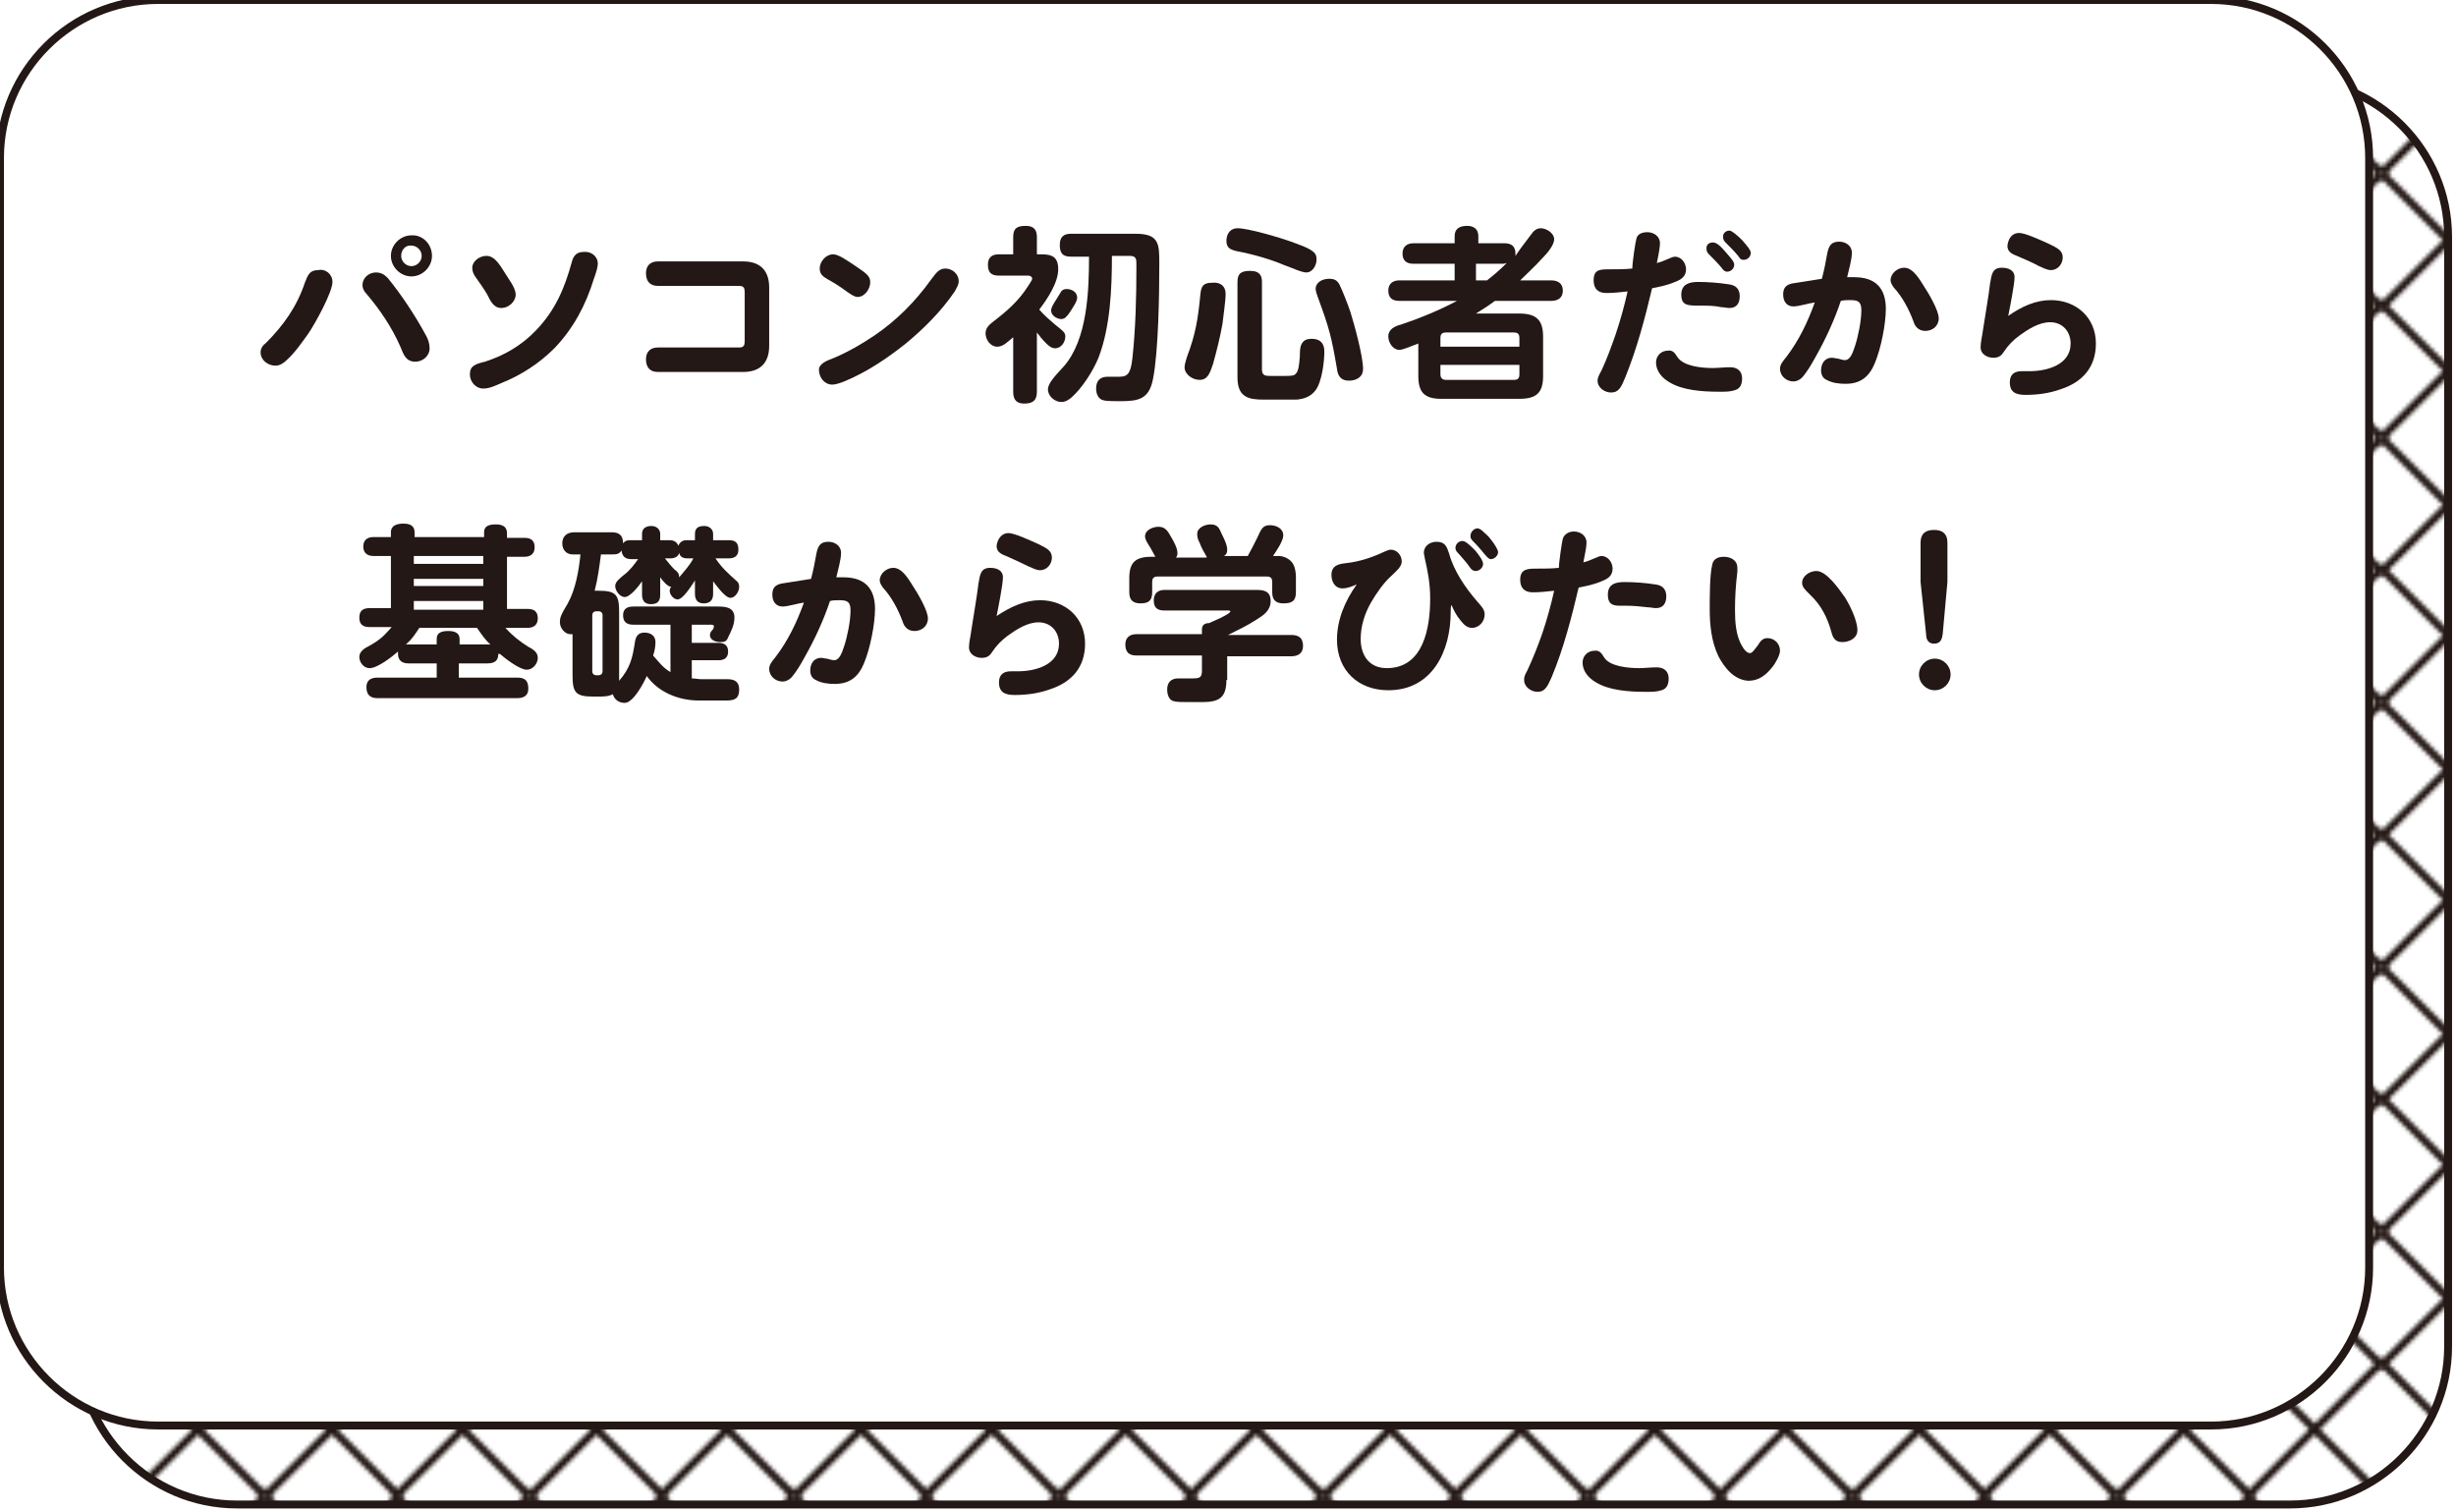 <?xml version="1.0" encoding="utf-8"?>
<!-- Generator: Adobe Illustrator 26.2.1, SVG Export Plug-In . SVG Version: 6.00 Build 0)  -->
<svg version="1.1" id="レイヤー_1" xmlns="http://www.w3.org/2000/svg" xmlns:xlink="http://www.w3.org/1999/xlink" x="0px"
	 y="0px" width="311px" height="191.5px" viewBox="0 0 311 191.5" style="enable-background:new 0 0 311 191.5;"
	 xml:space="preserve">
<style type="text/css">
	.st0{fill:none;}
	.st1{fill:none;stroke:#231815;stroke-width:1.984;stroke-miterlimit:10;}
	.st2{fill:url(#SVGID_1_);}
	.st3{fill:none;stroke:#231815;stroke-miterlimit:10;}
	.st4{fill:#FFFFFF;}
	.st5{fill:#231815;}
</style>
<pattern  y="191.5" width="66.4" height="66.4" patternUnits="userSpaceOnUse" id="Unnamed_Pattern_4" viewBox="33.9 -100.3 66.4 66.4" style="overflow:visible;">
	<g>
		<rect x="33.9" y="-100.3" class="st0" width="66.4" height="66.4"/>
		<g>
			<line class="st1" x1="100.4" y1="-0.7" x2="133.5" y2="-33.8"/>
			<line class="st1" x1="133.5" y1="-0.7" x2="100.4" y2="-33.8"/>
		</g>
		<g>
			<line class="st1" x1="34" y1="-0.7" x2="67.1" y2="-33.8"/>
			<line class="st1" x1="67.1" y1="-0.7" x2="34" y2="-33.8"/>
			<line class="st1" x1="67.1" y1="-0.7" x2="100.2" y2="-33.8"/>
			<line class="st1" x1="100.2" y1="-0.7" x2="67.1" y2="-33.8"/>
		</g>
		<g>
			<line class="st1" x1="0.7" y1="-0.7" x2="33.8" y2="-33.8"/>
			<line class="st1" x1="33.8" y1="-0.7" x2="0.7" y2="-33.8"/>
		</g>
		<g>
			<line class="st1" x1="100.4" y1="-34" x2="133.5" y2="-67.1"/>
			<line class="st1" x1="133.5" y1="-34" x2="100.4" y2="-67.1"/>
			<line class="st1" x1="100.4" y1="-67.1" x2="133.5" y2="-100.2"/>
			<line class="st1" x1="133.5" y1="-67.1" x2="100.4" y2="-100.2"/>
		</g>
		<g>
			<line class="st1" x1="34" y1="-34" x2="67.1" y2="-67.1"/>
			<line class="st1" x1="67.1" y1="-34" x2="34" y2="-67.1"/>
			<line class="st1" x1="34" y1="-67.1" x2="67.1" y2="-100.2"/>
			<line class="st1" x1="67.1" y1="-67.1" x2="34" y2="-100.2"/>
			<line class="st1" x1="67.1" y1="-34" x2="100.2" y2="-67.1"/>
			<line class="st1" x1="100.2" y1="-34" x2="67.1" y2="-67.1"/>
			<line class="st1" x1="67.1" y1="-67.1" x2="100.2" y2="-100.2"/>
			<line class="st1" x1="100.2" y1="-67.1" x2="67.1" y2="-100.2"/>
		</g>
		<g>
			<line class="st1" x1="0.7" y1="-34" x2="33.8" y2="-67.1"/>
			<line class="st1" x1="33.8" y1="-34" x2="0.7" y2="-67.1"/>
			<line class="st1" x1="0.7" y1="-67.1" x2="33.8" y2="-100.2"/>
			<line class="st1" x1="33.8" y1="-67.1" x2="0.7" y2="-100.2"/>
		</g>
		<g>
			<line class="st1" x1="100.4" y1="-100.4" x2="133.5" y2="-133.5"/>
			<line class="st1" x1="133.5" y1="-100.4" x2="100.4" y2="-133.5"/>
		</g>
		<g>
			<line class="st1" x1="34" y1="-100.4" x2="67.1" y2="-133.5"/>
			<line class="st1" x1="67.1" y1="-100.4" x2="34" y2="-133.5"/>
			<line class="st1" x1="67.1" y1="-100.4" x2="100.2" y2="-133.5"/>
			<line class="st1" x1="100.2" y1="-100.4" x2="67.1" y2="-133.5"/>
		</g>
		<g>
			<line class="st1" x1="0.7" y1="-100.4" x2="33.8" y2="-133.5"/>
			<line class="st1" x1="33.8" y1="-100.4" x2="0.7" y2="-133.5"/>
		</g>
	</g>
</pattern>
<g>
	<pattern  id="SVGID_1_" xlink:href="#Unnamed_Pattern_4" patternTransform="matrix(0.5 0 0 0.5 -4019.807 -4361.676)">
	</pattern>
	<path class="st2" d="M310,30c0-11-9-20-20-20H30c-11,0-20,9-20,20v140.5c0,11,9,20,20,20h260c11,0,20-9,20-20V30z"/>
	<path class="st3" d="M310,30c0-11-9-20-20-20H30c-11,0-20,9-20,20v140.5c0,11,9,20,20,20h260c11,0,20-9,20-20V30z"/>
	<path class="st4" d="M300,20c0-11-9-20-20-20H20C9,0,0,9,0,20v140.5c0,11,9,20,20,20h260c11,0,20-9,20-20V20z"/>
	<path class="st3" d="M300,20c0-11-9-20-20-20H20C9,0,0,9,0,20v140.5c0,11,9,20,20,20h260c11,0,20-9,20-20V20z"/>
</g>
<g>
	<g>
		<path class="st5" d="M42.1,35.7c0,1.3-2.2,5.3-3.1,6.6c-0.8,1.1-1.6,2.3-2.7,3.3c-0.4,0.4-0.9,0.7-1.4,0.7c-1,0-1.9-0.7-1.9-1.7
			c0-0.5,0.3-0.9,0.7-1.2c2.2-2.2,3.9-4.6,4.9-7.6c0.4-1,0.6-1.6,1.7-1.6C41.2,34,42.1,34.7,42.1,35.7z M49.1,35.2
			c0.9,1.1,1.7,2.2,2.5,3.4c0.8,1.2,1.6,2.5,2.3,3.8c0.3,0.5,0.5,1.1,0.5,1.7c0,1-0.9,1.7-1.8,1.7c-1.2,0-1.5-0.9-1.9-1.9
			c-1.1-2.5-2.6-4.7-4.3-6.7c-0.3-0.3-0.5-0.7-0.5-1.1c0-0.9,0.8-1.6,1.7-1.6C48.3,34.5,48.7,34.8,49.1,35.2z M54.7,32.4
			c0,1.4-1.2,2.6-2.6,2.6c-1.4,0-2.6-1.2-2.6-2.6c0-1.4,1.2-2.6,2.6-2.6C53.5,29.7,54.7,30.9,54.7,32.4z M50.8,32.4
			c0,0.7,0.6,1.3,1.3,1.3c0.7,0,1.3-0.6,1.3-1.3c0-0.7-0.6-1.3-1.3-1.3C51.4,31,50.8,31.6,50.8,32.4z"/>
		<path class="st5" d="M75.7,33.4c0,0.4-0.2,1.1-0.5,1.9c-1,3.3-2.6,6.3-5,8.8c-1.9,1.9-4.2,3.4-6.7,4.4c-0.7,0.3-1.5,0.7-2.3,0.7
			c-1,0-1.7-0.9-1.7-1.8c0-1.1,0.7-1.3,1.9-1.6c2.5-0.8,4.7-2.1,6.5-4c2.4-2.5,3.6-5.3,4.5-8.6c0.2-0.8,0.6-1.3,1.5-1.3
			C74.8,31.8,75.7,32.4,75.7,33.4z M61.6,32.4c0.9,0,1.5,0.8,2.3,2.1c0.4,0.7,1.4,1.9,1.4,2.8c0,0.9-0.9,1.7-1.8,1.7
			c-1,0-1.4-0.9-1.8-1.7c-0.4-0.7-0.9-1.4-1.4-2.1c-0.3-0.4-0.5-0.8-0.5-1.3C59.8,33.1,60.7,32.4,61.6,32.4z"/>
		<path class="st5" d="M83.3,36.2c-1,0-1.5-0.6-1.5-1.6c0-1,0.6-1.5,1.5-1.5h10.8c2.2,0,3.3,1.2,3.3,3.3v7.4c0,2.2-1.2,3.3-3.3,3.3
			H83.3c-1,0-1.5-0.6-1.5-1.6c0-1,0.6-1.5,1.5-1.5h10.3c0.6,0,0.7-0.3,0.7-0.8V37c0-0.5-0.1-0.8-0.7-0.8H83.3z"/>
		<path class="st5" d="M108.5,33.8c1,0.7,1.7,1.1,1.7,1.9c0,0.9-0.7,1.9-1.6,1.9c-0.4,0-0.8-0.3-1.4-0.7c-0.8-0.6-1.6-1.1-2.5-1.6
			c-0.5-0.3-0.9-0.6-0.9-1.3c0-0.9,0.8-1.8,1.7-1.8C106.2,32.2,107.3,33,108.5,33.8z M104.9,45.6c2.1-0.8,4-1.9,5.8-3.1
			c2.8-1.9,5.2-4.3,7.2-7.1c0.5-0.6,0.9-1.4,1.8-1.4c0.9,0,1.7,0.7,1.7,1.6c0,0.5-0.3,0.9-0.5,1.3c-1.7,2.5-3.9,4.7-6.2,6.6
			c-2.4,1.9-4.9,3.6-7.8,4.8c-0.5,0.2-1.1,0.4-1.5,0.4c-1,0-1.7-0.9-1.7-1.9C103.7,46.3,104.2,45.9,104.9,45.6z"/>
		<path class="st5" d="M131.3,49.6c0,1.1-0.5,1.5-1.6,1.5c-1,0-1.4-0.5-1.4-1.5v-6.9c-0.7,0.6-1.3,1.2-2,1.2c-0.9,0-1.5-0.9-1.5-1.7
			c0-0.7,0.5-1.1,1-1.5c1.7-1.3,3.2-2.6,4.4-4.5c0.1-0.2,0.5-0.7,0.5-0.9c0-0.3-0.3-0.4-0.5-0.4h-3.7c-1,0-1.4-0.4-1.4-1.4
			c0-0.9,0.5-1.3,1.4-1.3h1.8V30c0-1.1,0.5-1.4,1.6-1.4c1,0,1.4,0.5,1.4,1.4v2.2h0.5c1.4,0,2.2,0.3,2.2,1.9c0,1.7-1.4,3.8-2.4,5.1
			c0.6,0.7,1.3,1.3,2,1.9c1,0.8,1.3,1,1.3,1.5c0,0.7-0.5,1.5-1.3,1.5c-0.5,0-0.9-0.4-1.2-0.7c-0.4-0.4-0.8-0.9-1.1-1.3V49.6z
			 M139.1,45.3c-0.7,1.7-2.1,3.9-3.5,5.1c-0.4,0.3-0.7,0.5-1.2,0.5c-0.8,0-1.7-0.7-1.7-1.6c0-0.8,1-1.8,2-2.9
			c3-3.4,3.2-9.6,3.2-13.9h-2.3c-1.1,0-1.4-0.5-1.4-1.5c0-1,0.5-1.4,1.4-1.4h8.2c3,0,3,1.3,3,3.8c0,3.8-0.1,11.1-0.8,14.6
			c-0.5,2.6-1.9,2.8-4.2,2.8c-0.4,0-1.7,0-2-0.1c-0.7-0.1-1-0.8-1-1.5c0-1,0.5-1.5,1.5-1.5c0.5,0,1,0,1.5,0c1.1,0,1.4-0.6,1.6-2.4
			c0.4-3.7,0.5-7.7,0.5-11.4v-0.4c0-0.7,0-1.1-0.9-1.1h-2.2C140.8,36.6,140.6,41.4,139.1,45.3z M135.5,39.5
			c-0.4,0.6-0.7,0.9-1.1,0.9c-0.5,0-1.3-0.4-1.3-1.1c0-0.5,0.7-1.4,1.1-2.1c0.2-0.4,0.4-0.6,0.9-0.6c0.5,0,1.3,0.3,1.3,1.1
			C136.4,38.2,135.8,39,135.5,39.5z"/>
		<path class="st5" d="M155.2,37.2c0,0.9-0.3,2.9-0.4,3.8c-0.3,1.7-0.7,3.3-1.2,5.1c-0.4,1.2-0.7,2-1.7,2c-0.9,0-1.9-0.7-1.9-1.6
			c0-0.4,0.2-0.9,0.3-1.3c1.1-2.9,1.4-4.8,1.7-7.9c0.1-1,0.3-1.5,1.5-1.5C154.5,35.7,155.2,36.2,155.2,37.2z M165.4,34.5
			c-0.3,0-0.9-0.2-1.4-0.4c-0.5-0.2-1-0.4-1.3-0.5c-1.9-0.8-4-1.4-6.1-1.8c-0.8-0.2-1.3-0.4-1.3-1.3c0-0.9,0.5-1.6,1.4-1.6
			c1.4,0,5.4,1.2,6.8,1.7c2.2,0.8,3.2,1.2,3.2,2.1C166.8,33.4,166.3,34.5,165.4,34.5z M159.8,46.8c0,0.8,0.5,0.8,1.1,0.8h0.4
			c0.6,0,1,0,1.4,0c0.7,0,1.2,0,1.4-0.3c0.3-0.3,0.4-0.9,0.5-2.2c0-0.5,0-1.1,0.2-1.5c0.2-0.4,0.5-0.7,1.3-0.7c1,0,1.6,0.5,1.6,1.6
			c0,1.3-0.3,3.8-1.1,4.9c-0.6,0.8-1.4,1.1-2.4,1.2c-0.9,0-1.9,0-2.8,0c-0.5,0-0.9,0-1.4,0c-1.9,0-3.3-0.3-3.3-2.8V35.7
			c0-1.1,0.5-1.4,1.6-1.4c1.3,0,1.5,0.7,1.5,1.4V46.8z M169.6,36c0.4,0.8,1.1,2.6,1.4,3.5c0.5,1.6,1.6,5.6,1.6,7.2
			c0,1.1-0.9,1.5-1.8,1.5c-1,0-1.4-0.6-1.5-1.5c-0.7-4.1-1-5.2-2.4-9c-0.1-0.3-0.3-0.8-0.3-1.1c0-0.9,0.9-1.3,1.7-1.3
			C169,35.3,169.3,35.5,169.6,36z"/>
		<path class="st5" d="M193.8,29.8c0.4-0.6,0.8-0.9,1.3-0.9c0.7,0,1.7,0.6,1.7,1.4c0,0.7-0.8,1.7-1.5,2.4c-0.9,1-1.9,1.9-2.8,2.8
			h3.9c0.9,0,1.5,0.4,1.5,1.3s-0.6,1.3-1.5,1.3h-7.1c-0.8,0.6-1.6,1.1-2.4,1.6h5.5c2.1,0,3,0.8,3,2.9v5c0,2.1-0.8,2.9-3,2.9h-9.9
			c-2.1,0-2.9-0.8-2.9-2.9v-4.1c-0.6,0.2-1.9,0.8-2.4,0.8c-0.8,0-1.4-0.9-1.4-1.7c0-0.9,0.8-1.3,1.6-1.5c2.4-0.8,4.8-1.8,7.1-3h-7.3
			c-0.9,0-1.4-0.4-1.4-1.3c0-0.9,0.6-1.3,1.4-1.3h7v-2.1h-5.2c-0.9,0-1.4-0.4-1.4-1.3c0-0.9,0.6-1.3,1.4-1.3h5.2v-0.9
			c0-1,0.7-1.3,1.6-1.3c0.8,0,1.4,0.4,1.4,1.3v0.9h3.3c0.9,0,1.4,0.4,1.4,1.3c0,0.1,0,0.2,0,0.3C192.7,31.2,193.3,30.5,193.8,29.8z
			 M192.4,42.8c0-0.5-0.2-0.7-0.7-0.7h-8.6c-0.5,0-0.7,0.2-0.7,0.7v1.1h10V42.8z M182.4,47.4c0,0.5,0.3,0.7,0.7,0.7h8.6
			c0.5,0,0.7-0.2,0.7-0.7v-1.2h-10V47.4z M190.2,33.4h-3.3v2.1h1.4c0.9-0.7,1.7-1.4,2.5-2.2C190.5,33.4,190.4,33.4,190.2,33.4z"/>
		<path class="st5" d="M207.2,30.3c0.1-0.7,0.8-0.9,1.4-0.9c0.8,0,1.6,0.5,1.6,1.4c0,0.4-0.1,1.1-0.4,2.5c0.5-0.1,0.9-0.3,1.4-0.5
			c0.3-0.1,0.6-0.3,0.9-0.3c0.8,0,1.4,0.8,1.4,1.6c0,0.9-0.6,1.3-1.4,1.6c-0.9,0.4-1.9,0.6-2.9,0.8c-0.9,3.8-1.9,7.6-3.4,11.3
			c-0.5,1.2-0.8,1.9-1.8,1.9c-0.8,0-1.7-0.6-1.7-1.5c0-0.3,0.1-0.6,0.5-1.3c0.7-1.5,1.2-2.9,1.8-4.6c0.6-1.8,1.1-3.6,1.5-5.4
			c-0.9,0.1-1.8,0.2-2.7,0.2c-1,0-1.6-0.5-1.6-1.6c0-1.4,0.8-1.4,2.1-1.4c0.9,0,1.9,0,2.8-0.1C206.7,33.2,207.1,30.6,207.2,30.3z
			 M212.4,45.2c0.8,1.2,3.1,1.4,4.5,1.4c0.7,0,1.4-0.1,2.2-0.1c0.9,0,1.5,0.5,1.5,1.4c0,0.7-0.2,1.3-0.9,1.5
			c-0.6,0.2-1.2,0.2-1.7,0.2h-0.4c-2.1,0-4.6-0.2-6.2-1.2c-0.9-0.5-1.7-1.4-1.7-2.5c0-0.9,0.7-1.5,1.5-1.5
			C211.8,44.3,212.1,44.7,212.4,45.2z M219,39c-0.3,0-0.7-0.1-1-0.1c-0.9-0.2-1.8-0.2-2.7-0.2c-1.6,0-2.4,0-2.4-1.4
			c0-1.3,1-1.6,2.1-1.6c1.3,0,2.6,0.1,3.9,0.3c0.9,0.1,1.4,0.6,1.4,1.5C220.3,38.4,219.9,39,219,39z M216.9,30.7
			c0.5,0,1,0.5,1.6,1.2c0.6,0.7,1.1,1.2,1.1,1.6c0,0.5-0.4,0.9-0.9,0.9c-0.3,0-0.5-0.2-0.7-0.5c-0.5-0.6-1-1.1-1.5-1.6
			c-0.2-0.2-0.4-0.4-0.4-0.7C216,31,216.4,30.7,216.9,30.7z M219,29.2c0.3,0,1,0.6,1.6,1.2c0.7,0.8,1.1,1.3,1.1,1.6
			c0,0.5-0.4,0.9-0.9,0.9c-0.4,0-0.5-0.2-0.7-0.5c-0.5-0.6-1-1.1-1.5-1.6c-0.2-0.2-0.4-0.4-0.4-0.7C218.1,29.6,218.5,29.2,219,29.2z
			"/>
		<path class="st5" d="M229.9,45.2c-0.5,0.9-1,1.8-1.7,2.6c-0.3,0.3-0.7,0.5-1.1,0.5c-0.9,0-1.7-0.7-1.7-1.6c0-0.5,0.3-0.9,0.8-1.5
			c1.6-2.1,2.7-4.4,3.6-6.9c-0.8,0.1-2,0.5-2.7,0.5c-0.9,0-1.3-0.7-1.3-1.5c0-0.8,0.3-1.2,1.1-1.4c1.2-0.2,2.6-0.4,3.8-0.6
			c0.3-1.1,0.5-2.2,0.7-3.3c0.2-0.9,0.5-1.4,1.5-1.4c0.8,0,1.6,0.5,1.6,1.4c0,0.9-0.4,2.2-0.6,3.1c0.3,0,0.6,0,0.9,0
			c2.7,0,4,1.4,4,4c0,1.9-0.6,5-1.4,6.9c-0.7,1.7-1.8,2.6-3.7,2.6c-0.8,0-1.7-0.1-2.4-0.5c-0.5-0.2-0.7-0.7-0.7-1.2
			c0-0.8,0.4-1.6,1.4-1.6c0.2,0,0.5,0.1,0.7,0.1c0.4,0.1,0.7,0.2,0.9,0.2c0.7,0,1-0.9,1.3-1.8c0.4-1.2,0.8-3.2,0.8-4.5
			c0-1.1-0.4-1.3-1.4-1.3c-0.4,0-0.8,0-1.2,0.1C232.3,40.5,231.2,42.9,229.9,45.2z M243.8,41.9c-0.8,0-1.3-0.5-1.5-1.2
			c-0.6-1.6-1.4-3.1-2.5-4.3c-0.2-0.3-0.4-0.6-0.4-0.9c0-0.9,0.9-1.6,1.7-1.6c1,0,1.7,1,2.5,2.3c0.6,0.9,1.9,3.1,1.9,4.1
			C245.5,41.3,244.7,41.9,243.8,41.9z"/>
		<path class="st5" d="M259.7,38c3.2,0,5.7,2.2,5.7,5.5c0,3-1.7,4.9-4.5,5.8c-1.4,0.5-2.9,0.7-4.4,0.7c-1.2,0-2-0.3-2-1.6
			c0-1,0.6-1.4,1.5-1.4h1c2.2,0,5.2-0.8,5.2-3.5c0-1.5-1-2.7-2.6-2.7c-1.4,0-2.8,0.9-3.9,1.7c-0.8,0.6-1.4,1.2-2,2.1
			c-0.3,0.5-0.7,0.7-1.3,0.7c-0.8,0-1.6-0.5-1.6-1.3c0-0.7,0.2-1.4,0.3-2.2c0.3-2,0.7-4.2,0.9-5.9c0.2-1.2,0.3-2,1.5-2
			c0.8,0,1.6,0.3,1.6,1.2c0,0.9-0.6,3.9-0.8,4.9C256,38.8,257.8,38,259.7,38z M255.7,29.5c0.7,0,2.5,0.8,3.8,1.4
			c1,0.5,1.7,0.8,1.7,1.7c0,0.8-0.6,1.6-1.5,1.6c-0.5,0-1-0.3-1.5-0.5c-0.9-0.5-1.9-0.9-2.8-1.3c-0.8-0.3-1.2-0.6-1.2-1.3
			C254.3,30.3,254.7,29.5,255.7,29.5z"/>
		<path class="st5" d="M63.1,82.8c0,0.9-0.5,1.2-1.4,1.2h-3.6v1.8h7.4c1,0,1.4,0.4,1.4,1.4c0,0.9-0.6,1.2-1.4,1.2H47.8
			c-0.9,0-1.4-0.4-1.4-1.4c0-0.9,0.6-1.2,1.4-1.2h7.5V84h-3.6c-0.8,0-1.3-0.4-1.3-1.2c0-0.1,0-0.2,0-0.3c-0.8,0.7-2.6,2.1-3.6,2.1
			c-0.8,0-1.3-0.8-1.3-1.4c0-0.7,0.6-1.1,1.4-1.5c1.4-0.8,1.8-1.3,2.7-2.3h-2.8c-0.8,0-1.3-0.3-1.3-1.2c0-0.9,0.5-1.2,1.3-1.2h2.7
			v-6.6h-2.2c-0.8,0-1.3-0.4-1.3-1.2c0-0.8,0.5-1.2,1.3-1.2h2.2v-0.6c0-0.9,0.8-1.1,1.6-1.1c0.7,0,1.4,0.2,1.4,1.1v0.6h8.8v-0.6
			c0-0.9,0.8-1,1.5-1c0.7,0,1.4,0.2,1.4,1.1v0.6h2.2c0.8,0,1.3,0.3,1.3,1.2c0,0.8-0.5,1.2-1.3,1.2h-2.2v6.6h2.6
			c0.8,0,1.3,0.3,1.3,1.2c0,0.8-0.5,1.2-1.3,1.2h-2.8c0.9,1,1.8,1.7,2.9,2.4c0.8,0.4,1.2,0.8,1.2,1.4c0,0.7-0.6,1.5-1.4,1.5
			c-0.9,0-2.7-1.4-3.4-2V82.8z M60.4,79.5h-7.3c-0.6,0.9-0.9,1.4-1.7,2.1c0.1,0,0.2,0,0.3,0h3.6v-0.7c0-0.9,0.8-1,1.5-1
			c0.7,0,1.4,0.2,1.4,1v0.7h3.6c0.1,0,0.2,0,0.3,0C61.4,81,60.9,80.2,60.4,79.5z M52.4,70.4v1h8.8v-1H52.4z M52.4,73.3v0.9h8.8v-0.9
			H52.4z M52.4,76.1v1.1h8.8v-1.1H52.4z"/>
		<path class="st5" d="M84.9,85.1v-6h-4.7c-0.9,0-1.3-0.4-1.3-1.2c0-0.8,0.5-1.1,1.3-1.1h10.7c1,0,2.1,0.1,2.1,1.4
			c0,0.9-0.4,1.7-0.8,2.5c-0.2,0.5-0.4,0.6-1,0.6c-0.5,0-1.3-0.2-1.3-0.9c0-0.2,0.1-0.4,0.2-0.5c0.2-0.2,0.3-0.4,0.3-0.6
			c0-0.2-0.3-0.2-0.3-0.2h-2.5v2.3h3.4c0.7,0,1.2,0.3,1.2,1.1s-0.5,1.1-1.2,1.1h-3.4v2.3c0.4,0,0.8,0.1,1.2,0.1h3.3
			c0.9,0,1.5,0.3,1.5,1.3c0,1.1-0.5,1.4-1.6,1.4h-3.5c-2.5,0-5.1-1-6.6-3.1c-0.4,0.9-1.7,3.4-2.8,3.4c-0.7,0-1.3-0.4-1.5-1.1
			c-0.5,0.3-1.3,0.3-1.8,0.3h-0.7c-2.2,0-2.6-0.5-2.6-2.7v-5.2c-0.1,0-0.2,0-0.3,0c-0.6,0-1.3-0.7-1.3-1.5c0-0.6,0.1-0.9,1-2.4
			c1-1.8,1.4-4.2,1.6-6.2h-1c-0.8,0-1.3-0.6-1.3-1.4c0-0.9,0.6-1.4,1.5-1.4h4.8c0.9,0,1.4,0.4,1.4,1.4c0.3-0.4,0.6-0.4,1-0.4h1.4
			v-0.8c0-0.7,0.5-1,1.2-1c0.6,0,1.1,0.4,1.1,1v0.8h1.2c0.5,0,0.9,0.2,1.1,0.7c0.2-0.5,0.6-0.7,1-0.7h1.1v-0.8c0-0.8,0.5-1,1.2-1
			c0.6,0,1.1,0.4,1.1,1v0.8h2c0.9,0,1.2,0.4,1.2,1.2c0,0.8-0.5,1.1-1.2,1.1h-1.7c0.8,1.2,1.6,1.9,2.6,2.8c0.3,0.2,0.4,0.5,0.4,0.8
			c0,0.6-0.5,1.4-1.1,1.4c-0.7,0-1.8-1.6-2.2-2.1v1.6c0,0.8-0.4,1.2-1.2,1.2c-0.8,0-1.1-0.5-1.1-1.2v-1.7c-0.4,0.6-1.5,2.4-2.2,2.4
			c-0.5,0-1-0.6-1-1.1c0-0.2,0.1-0.4,0.2-0.5c-0.5,0-1.1-0.8-1.4-1.2v2.2c0,0.8-0.3,1.2-1.2,1.2c-0.8,0-1.1-0.5-1.1-1.2v-1.7
			c-0.4,0.6-1.5,2-2.2,2c-0.6,0-1.2-0.8-1.2-1.4c0-0.5,0.5-0.9,1.1-1.4c0.7-0.5,1.3-1.3,1.8-2H80c-0.8,0-1.2-0.3-1.3-1.1
			c-0.3,0.5-0.7,0.5-1.2,0.5h-1.4c-0.2,1.5-0.4,3.1-0.8,4.6h0.5c2.2,0,2.6,0.5,2.6,2.7v8.7c1.4-1.6,1.7-2.9,2-4.9
			c0.1-0.7,0.4-1.2,1.2-1.2c0.8,0,1.4,0.4,1.4,1.2c0,0.5-0.1,1.2-0.3,1.7C83.4,83.8,84,84.6,84.9,85.1z M75.5,77.4
			c-0.3,0-0.5,0.2-0.5,0.5V85c0,0.3,0.2,0.5,0.5,0.5h0.3c0.3,0,0.5-0.2,0.5-0.5v-7.1c0-0.3-0.2-0.5-0.5-0.5H75.5z M87,70.7
			c-0.5,0-0.9-0.2-1-0.7c-0.1,0.5-0.6,0.7-1.1,0.7h-0.7c0.4,0.5,0.8,1,1.2,1.4c0.4,0.3,0.6,0.5,0.6,1c0.6-0.7,1.4-1.6,1.8-2.4H87z"
			/>
		<path class="st5" d="M101.9,83.2c-0.5,0.9-1,1.8-1.7,2.6c-0.3,0.3-0.7,0.5-1.1,0.5c-0.9,0-1.7-0.7-1.7-1.6c0-0.5,0.3-0.9,0.8-1.5
			c1.6-2.1,2.7-4.4,3.6-6.9c-0.8,0.1-2,0.5-2.7,0.5c-0.9,0-1.3-0.7-1.3-1.5c0-0.8,0.3-1.2,1.1-1.4c1.2-0.2,2.6-0.4,3.8-0.6
			c0.3-1.1,0.5-2.2,0.7-3.3c0.2-0.9,0.5-1.4,1.5-1.4c0.8,0,1.6,0.5,1.6,1.4s-0.4,2.2-0.6,3.1c0.3,0,0.6,0,0.9,0c2.7,0,4,1.4,4,4
			c0,1.9-0.6,5-1.4,6.9c-0.7,1.7-1.8,2.6-3.7,2.6c-0.8,0-1.7-0.1-2.4-0.5c-0.5-0.2-0.7-0.7-0.7-1.2c0-0.8,0.4-1.6,1.4-1.6
			c0.2,0,0.5,0.1,0.7,0.1c0.4,0.1,0.7,0.2,0.9,0.2c0.7,0,1-0.9,1.3-1.8c0.4-1.2,0.8-3.2,0.8-4.5c0-1.1-0.4-1.3-1.4-1.3
			c-0.4,0-0.8,0-1.2,0.1C104.3,78.5,103.2,80.9,101.9,83.2z M115.8,79.9c-0.8,0-1.3-0.5-1.5-1.2c-0.6-1.6-1.4-3.1-2.5-4.3
			c-0.2-0.3-0.4-0.6-0.4-0.9c0-0.9,0.9-1.6,1.7-1.6c1,0,1.7,1,2.5,2.3c0.6,0.9,1.9,3.1,1.9,4.1C117.5,79.3,116.7,79.9,115.8,79.9z"
			/>
		<path class="st5" d="M131.7,76c3.2,0,5.7,2.2,5.7,5.5c0,3-1.7,4.9-4.5,5.8c-1.4,0.5-2.9,0.7-4.4,0.7c-1.2,0-2-0.3-2-1.6
			c0-1,0.6-1.4,1.5-1.4h0.9c2.2,0,5.2-0.8,5.2-3.5c0-1.5-1-2.7-2.6-2.7c-1.4,0-2.8,0.9-3.9,1.7c-0.8,0.6-1.4,1.2-2,2.1
			c-0.3,0.5-0.7,0.7-1.3,0.7c-0.8,0-1.6-0.5-1.6-1.3c0-0.7,0.2-1.4,0.3-2.2c0.3-2,0.7-4.2,0.9-5.9c0.2-1.2,0.3-2,1.5-2
			c0.8,0,1.6,0.3,1.6,1.2c0,0.9-0.6,3.9-0.8,4.9C128,76.8,129.8,76,131.7,76z M127.7,67.5c0.7,0,2.5,0.8,3.8,1.4
			c1,0.5,1.7,0.8,1.7,1.7c0,0.8-0.6,1.6-1.5,1.6c-0.5,0-1-0.3-1.5-0.5c-1-0.5-1.9-0.9-2.8-1.3c-0.8-0.3-1.2-0.6-1.2-1.3
			C126.3,68.3,126.8,67.5,127.7,67.5z"/>
		<path class="st5" d="M155.3,86.1c0,2.2-0.9,2.8-3,2.8c-0.3,0-1,0-1.6,0c-0.8,0-1.7,0-2-0.1c-0.7-0.1-0.9-0.9-0.9-1.5
			c0-0.9,0.5-1.4,1.4-1.4c0.6,0,1.3,0,1.9,0c0.9,0,1.1-0.2,1.1-1v-1.9h-8.3c-0.9,0-1.4-0.4-1.4-1.4c0-0.9,0.6-1.3,1.4-1.3h8.3v-0.6
			c0-0.6,0.4-0.8,0.9-0.8c2.1-0.9,2.7-1.3,2.7-1.5c0-0.1-0.3-0.1-0.4-0.1h-8c-0.9,0-1.3-0.4-1.3-1.3c0-0.8,0.5-1.3,1.3-1.3H159
			c0.8,0,1.9,0,1.9,1.4c0,1.2-0.9,1.8-1.7,2.3c-1.4,0.9-2.3,1.3-3.7,2h8c1,0,1.5,0.4,1.5,1.4c0,0.9-0.6,1.3-1.5,1.3h-8.1V86.1z
			 M152.8,70.5c-0.3-0.5-0.7-1.2-0.9-1.8c-0.2-0.3-0.3-0.7-0.3-1.1c0-0.8,1-1.2,1.7-1.2c0.9,0,1.1,0.5,1.4,1.2
			c0.3,0.6,0.7,1.4,0.7,2c0,0.4-0.1,0.6-0.4,0.8h3c0.4-0.7,0.8-1.5,1.2-2.3c0.5-1.1,0.7-1.6,1.6-1.6c0.8,0,1.7,0.4,1.7,1.3
			c0,0.7-0.9,2-1.3,2.6h0.7c0.6,0,1.3,0.3,1.7,0.8c0.4,0.5,0.5,1.3,0.5,1.9V75c0,1.1-0.5,1.4-1.6,1.4c-1,0-1.4-0.5-1.4-1.4v-1.3
			c0-0.5-0.2-0.7-0.7-0.7h-13.8c-0.5,0-0.7,0.2-0.7,0.7V75c0,1.1-0.5,1.4-1.5,1.4c-1,0-1.4-0.5-1.4-1.4v-1.8c0-2,0.8-2.7,2.8-2.7
			h0.5c-0.2-0.4-0.4-0.7-0.6-1.1c-0.5-0.8-0.7-1.1-0.7-1.5c0-0.8,1-1.2,1.7-1.2c0.9,0,1.2,0.6,1.6,1.3c0.3,0.5,0.8,1.4,0.8,2
			c0,0.2,0,0.4-0.2,0.6H152.8z"/>
		<path class="st5" d="M183.7,77.5c0,4.9-2.3,9.9-7.9,9.9c-3.8,0-6.5-2.5-6.5-6.4c0-2.5,1-4.9,2.5-7c-0.5,0.2-1.1,0.5-1.8,0.5
			c-1,0-1.4-0.9-1.4-1.7c0-1.2,0.9-1.4,1.9-1.5c1.7-0.2,3.2-0.7,4.7-1.4c0.3-0.1,0.6-0.3,0.9-0.3c0.8,0,1.4,0.7,1.4,1.5
			c0,0.7-0.8,1.3-1.3,1.8c-1,0.9-1.9,2.2-2.6,3.4c-0.8,1.4-1.3,3-1.3,4.6c0,2.1,1.1,3.7,3.3,3.7c4.7,0,5.5-5.2,5.5-8.8
			c0-2-0.3-3.4-0.7-5.2c0-0.2-0.1-0.4-0.1-0.6c0-0.9,0.8-1.4,1.6-1.4c1.1,0,1.3,0.6,1.6,1.5c0.6,2.2,2.1,4.4,3.6,6.1
			c0.4,0.5,0.9,0.9,0.9,1.6c0,0.9-0.7,1.7-1.6,1.7c-0.7,0-1.1-0.5-1.5-1c-0.5-0.6-0.8-1.2-1.1-1.9C183.7,76.8,183.7,77.1,183.7,77.5
			z M185.2,68.5c0.4,0,1,0.6,1.6,1.2c0.5,0.6,1,1.3,1,1.7c0,0.5-0.5,0.9-0.9,0.9c-0.4,0-0.6-0.2-0.8-0.5c-0.4-0.6-0.9-1.1-1.4-1.7
			c-0.2-0.2-0.4-0.4-0.4-0.7C184.3,68.9,184.7,68.5,185.2,68.5z M187.1,66.9c0.2,0,0.5,0.2,0.7,0.4c0.3,0.3,0.7,0.6,0.9,0.9
			c0.5,0.6,1,1.4,1,1.7c0,0.5-0.5,0.9-0.9,0.9c-0.3,0-0.5-0.3-0.7-0.5c-0.5-0.6-0.9-1.1-1.5-1.7c-0.2-0.2-0.4-0.4-0.4-0.7
			C186.2,67.3,186.7,66.9,187.1,66.9z"/>
		<path class="st5" d="M197.9,68.2c0.2-0.6,0.8-0.9,1.4-0.9c0.8,0,1.6,0.5,1.6,1.4c0,0.6-0.2,1.4-0.4,2.5c0.5-0.1,0.9-0.3,1.4-0.5
			c0.3-0.1,0.6-0.3,0.9-0.3c0.8,0,1.4,0.8,1.4,1.6c0,0.9-0.6,1.3-1.4,1.6c-0.9,0.4-1.9,0.6-2.9,0.8c-0.9,3.8-1.9,7.7-3.4,11.3
			c-0.5,1.1-0.8,1.9-1.8,1.9c-0.8,0-1.7-0.6-1.7-1.5c0-0.3,0-0.5,0.4-1.2c0.7-1.5,1.3-3,1.9-4.7c0.6-1.8,1.1-3.6,1.5-5.4
			c-0.9,0.1-1.8,0.2-2.7,0.2c-1,0-1.6-0.5-1.6-1.6c0-1.4,1-1.4,2.1-1.4c0.9,0,1.9,0,2.8-0.1C197.4,71.2,197.8,68.5,197.9,68.2z
			 M203.1,83.2c0.7,1.2,3.1,1.4,4.5,1.4c0.7,0,1.4-0.1,2.2-0.1c0.9,0,1.5,0.5,1.5,1.4c0,0.7-0.2,1.3-0.9,1.5
			c-0.6,0.2-1.2,0.2-1.7,0.2h-0.4c-2.1,0-4.6-0.2-6.2-1.2c-0.9-0.5-1.7-1.4-1.7-2.5c0-0.9,0.7-1.5,1.5-1.5
			C202.5,82.3,202.8,82.7,203.1,83.2z M209.7,77c-0.3,0-0.7-0.1-1-0.1c-0.9-0.1-1.8-0.2-2.7-0.2c-0.3,0-0.6,0-0.9,0
			c-1,0-1.5-0.3-1.5-1.4c0-1.3,0.9-1.6,2.1-1.6c1.3,0,2.6,0.1,3.9,0.3c0.9,0.1,1.4,0.6,1.4,1.5C211,76.4,210.6,77,209.7,77z"/>
		<path class="st5" d="M217.6,83.1c-0.9-1.9-1.1-4-1.1-6c0-1.4,0-4.3,0.3-5.5c0.1-0.8,0.7-1.1,1.5-1.1c0.8,0,1.7,0.4,1.7,1.4
			c0,0.2,0,0.4,0,0.5c-0.2,1.6-0.3,3.2-0.3,4.8c0,1.5,0.1,3.3,0.9,4.6c0.2,0.4,0.6,0.9,1,0.9c0.3,0,0.6-0.5,1-1
			c0.3-0.5,0.6-0.9,1.2-0.9c0.9,0,1.6,0.7,1.6,1.6c0,0.5-0.5,1.5-1,2.1c-0.8,1-1.7,1.7-3,1.7C219.6,86.1,218.4,84.6,217.6,83.1z
			 M230,72.3c1.3,0,2.8,2.2,3.6,3.3c0.7,1.1,1.6,3,1.6,4.2c0,1-1,1.5-1.9,1.5c-0.9,0-1.2-0.5-1.4-1.3c-0.5-1.8-1.3-3.4-2.7-4.7
			c-0.7-0.7-1-1-1-1.5C228.2,72.9,229.2,72.3,230,72.3z"/>
		<path class="st5" d="M247,85.4c0,1.1-0.9,2-2,2c-1.1,0-2-0.9-2-2s0.9-2,2-2C246.1,83.4,247,84.3,247,85.4z M246,80.3
			c-0.1,0.7-0.3,1.2-1.1,1.2c-0.7,0-1-0.5-1-1.2l-0.7-6.6v-5c0-1.1,0.6-1.6,1.7-1.6c1.1,0,1.7,0.5,1.7,1.6v5L246,80.3z"/>
	</g>
</g>
</svg>
